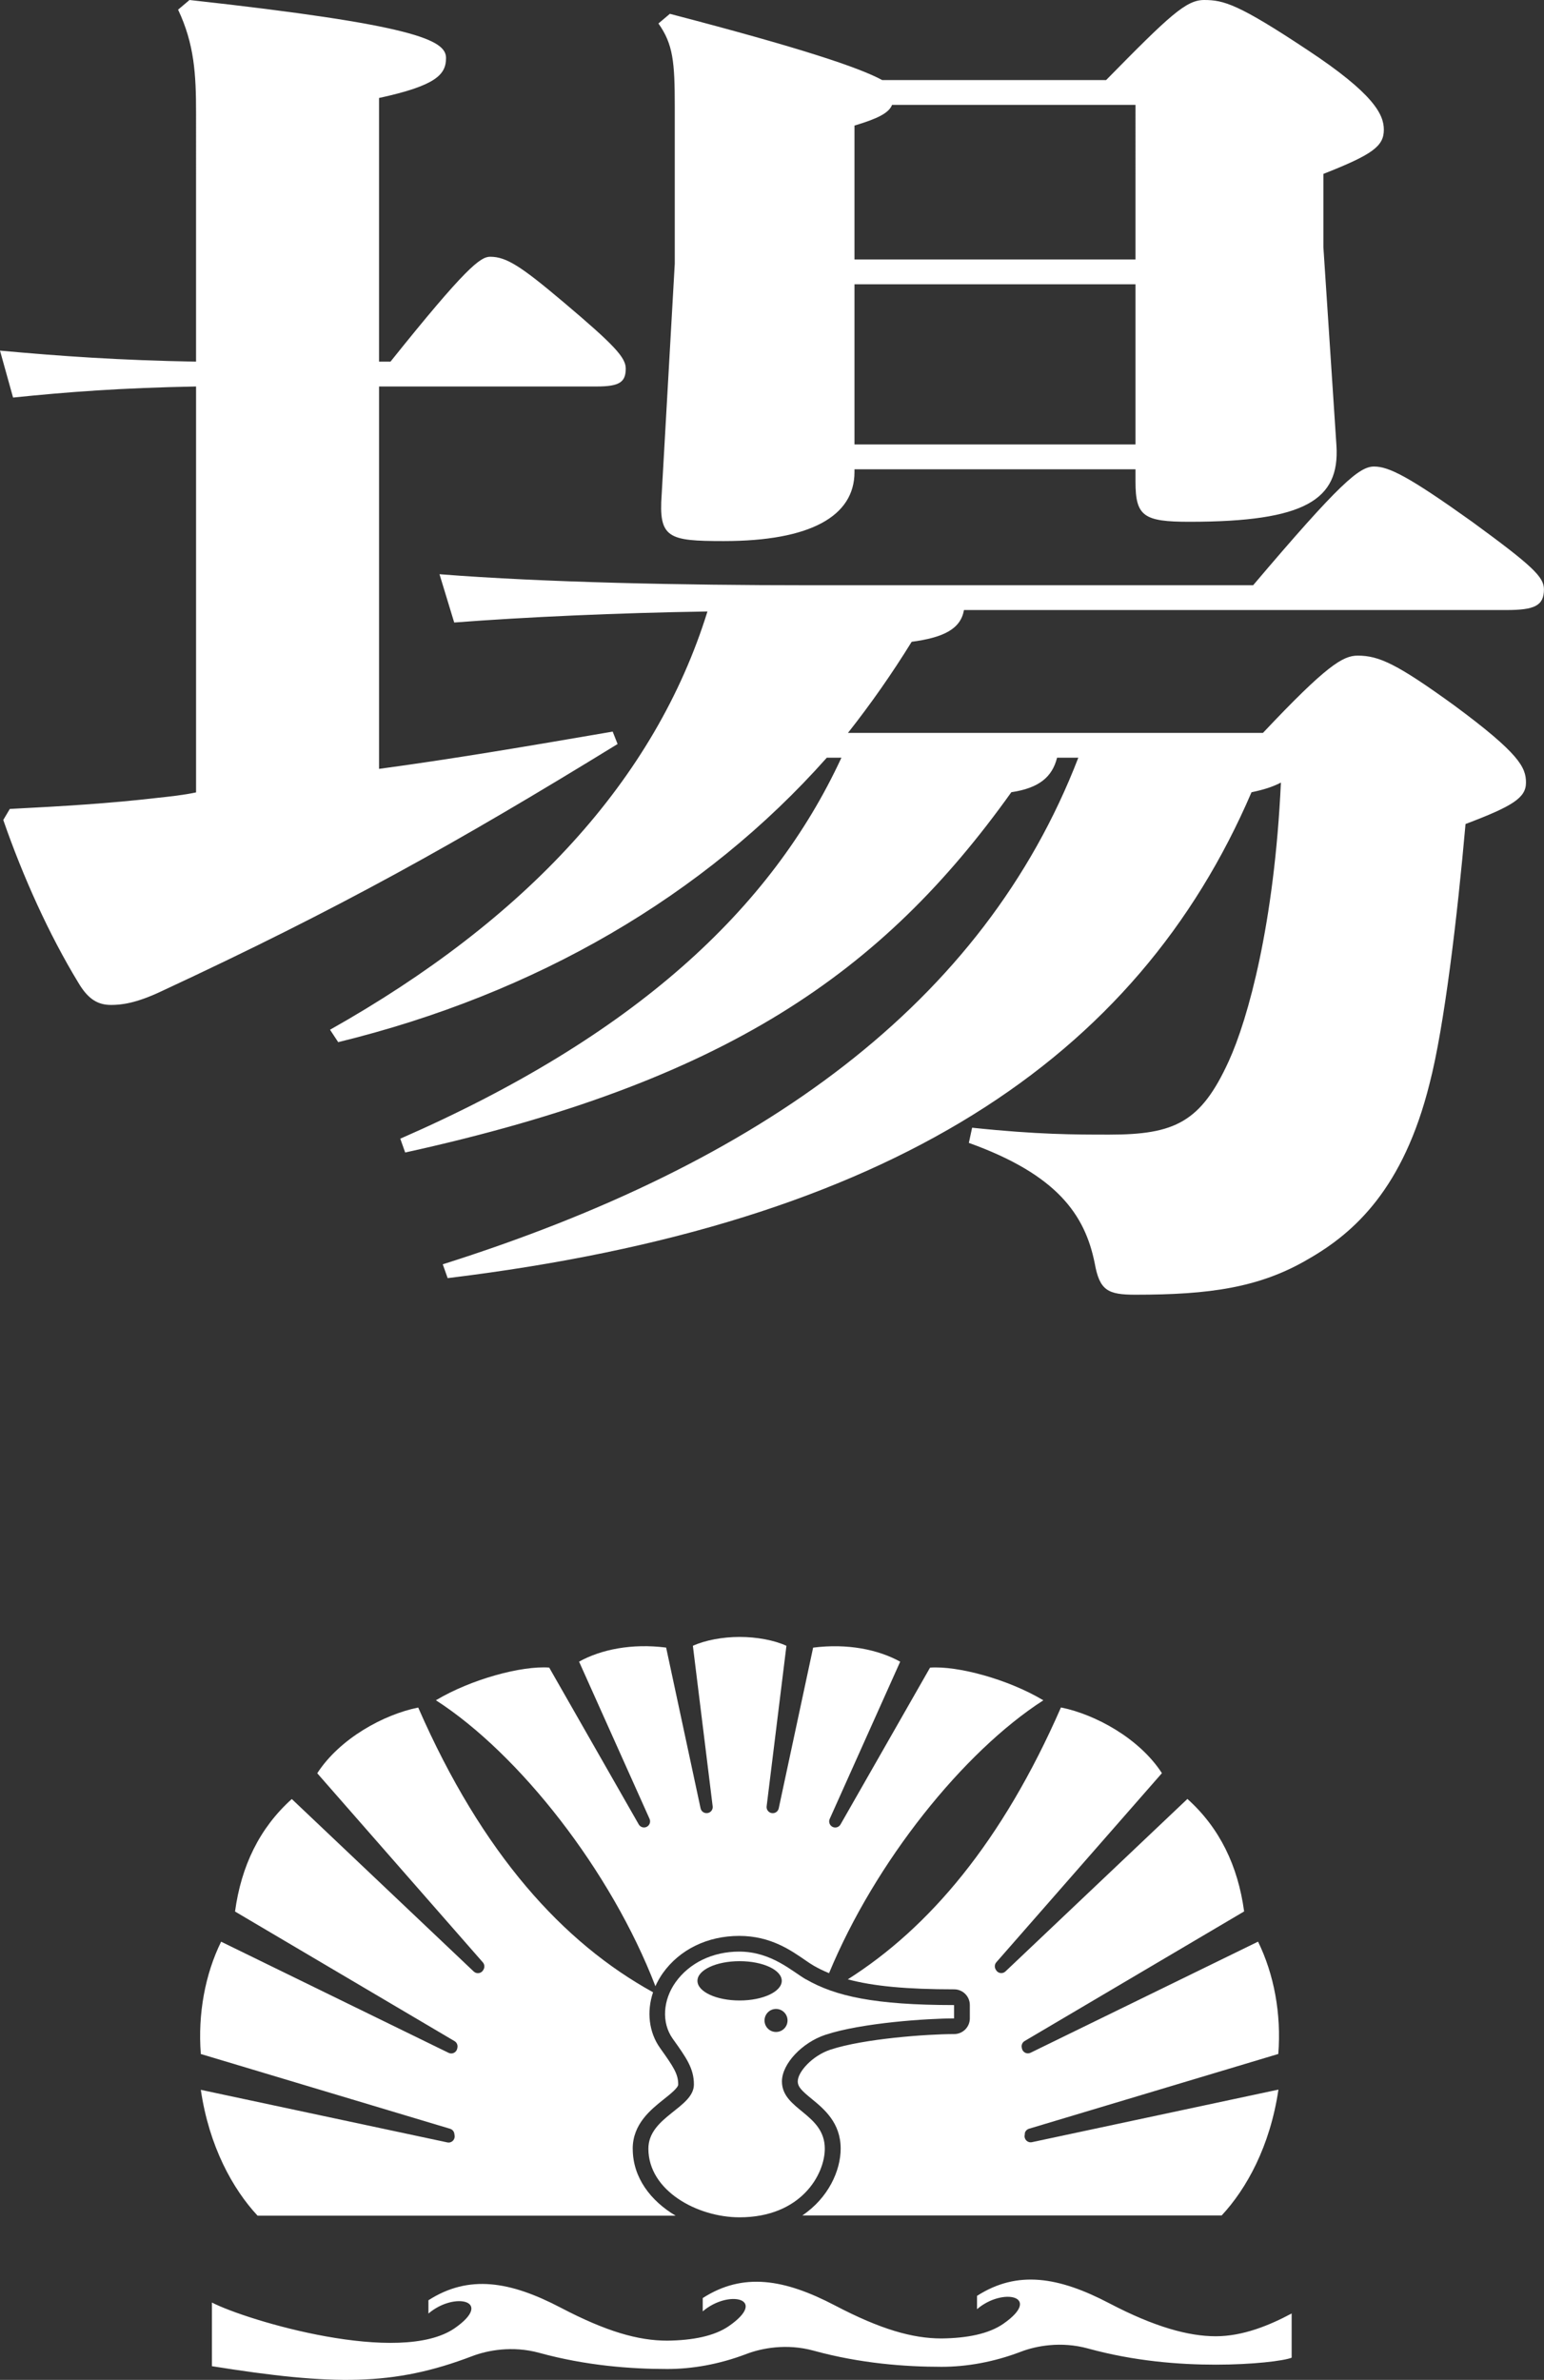 <?xml version="1.0" encoding="UTF-8"?>
<svg id="_レイヤー_2" data-name="レイヤー 2" xmlns="http://www.w3.org/2000/svg" viewBox="0 0 330.76 509.61">
  <rect x="0" y="0" width="330.76" height="509.61" fill="#333333" stroke="none"/>
  <defs>
    <style>
      .cls-1 {
        fill: #fff;
        stroke-width: 0px;
      }
    </style>
  </defs>
  <g id="moji">
    <g>
      <g>
        <path class="cls-1" d="m140.38,425.36c.43-.97.96-1.92,1.6-2.83,3.61-5.08,9.58-7.99,16.38-7.99s11.14,3.15,14.19,5.23c.7.48,1.3.89,1.8,1.17,1.01.58,2.1,1.11,3.25,1.58,9.88-23.83,28.78-47.41,45.91-58.43-7.6-4.54-18.39-7.42-24.27-7l-19.18,33.58c-.31.54-.96.79-1.55.59-.73-.25-1.08-1.07-.77-1.77l15.1-33.67c-4.71-2.6-11.29-3.95-18.65-3.01l-7.37,34.42c-.14.66-.76,1.1-1.43,1.02h-.02c-.72-.09-1.23-.74-1.14-1.46l4.24-34.37c-2.63-1.22-6.43-1.9-10.02-1.9s-7.38.69-10.02,1.9l4.24,34.37c.09.72-.42,1.37-1.14,1.45h-.02c-.67.08-1.29-.36-1.43-1.02l-7.38-34.42c-7.36-.94-13.95.41-18.65,3.01l15.1,33.67c.31.7-.04,1.52-.77,1.77-.59.2-1.24-.05-1.55-.59l-19.18-33.58c-5.88-.42-16.67,2.46-24.27,7,17.81,11.46,37.52,36.49,47.04,61.27"/>
        <path class="cls-1" d="m219.52,456.89c.07-.5.43-.91.92-1.06l53.4-16.01c.68-8.63-.94-17.13-4.34-24.05l-48.73,23.79c-.77.38-1.69-.08-1.85-.92l-.04-.21c-.11-.54.14-1.09.62-1.38l47.02-27.75c-1.32-9.73-5.22-17.87-12.15-24.09l-38.98,36.94c-.63.6-1.65.42-2.05-.35l-.08-.15c-.25-.48-.18-1.06.17-1.46l35.48-40.5c-4.85-7.47-14.26-12.58-21.63-14.07-12.63,28.87-28.3,47.22-45.66,58.22,5.53,1.49,12.73,2.14,22.78,2.14,1.85,0,3.36,1.5,3.36,3.36v2.86c0,1.86-1.51,3.36-3.36,3.36-5.72,0-19.37.98-26.51,3.34-3.87,1.28-6.99,4.76-6.99,6.78,0,1.2.87,2.03,3.01,3.78,2.61,2.14,6.18,5.07,6.18,10.63,0,4.68-2.62,10.56-8.22,14.31h89.84c5.32-5.72,10.37-14.8,12.16-26.95l-52.81,11.26c-.89.19-1.7-.57-1.56-1.47l.06-.39Z"/>
        <path class="cls-1" d="m135.54,460.12c0-5.31,3.88-8.39,6.71-10.64,1.29-1.02,3.04-2.42,3.04-3.12,0-2.25-.99-3.75-3.85-7.76l-.04-.06c-2.41-3.38-2.89-7.81-1.5-11.93-19.21-10.59-36.56-29.55-50.31-60.97-7.37,1.48-16.78,6.6-21.63,14.07l35.48,40.5c.35.4.42.98.18,1.46l-.08.15c-.4.77-1.42.94-2.05.35l-38.98-36.94c-6.93,6.22-10.84,14.37-12.16,24.09l47.02,27.75c.48.28.72.83.62,1.38l-.04.21c-.17.84-1.08,1.3-1.85.92l-48.73-23.8c-3.4,6.91-5.02,15.42-4.35,24.05l53.4,16.01c.48.14.84.56.91,1.06l.06.39c.13.9-.67,1.66-1.56,1.47l-52.81-11.26c1.79,12.15,6.84,21.23,12.16,26.95h89.55c-5.34-3.17-9.18-8.16-9.18-14.31"/>
        <path class="cls-1" d="m172.65,423.85c-2.96-1.71-7.4-5.95-14.3-5.95-5.68,0-10.67,2.41-13.64,6.58-2.66,3.75-3.08,8.6-.58,12.1,2.87,4.02,4.52,6.31,4.52,9.77,0,5.03-9.75,6.91-9.75,13.76,0,9,10.49,14.69,19.52,14.69,13.21,0,18.27-9.21,18.27-14.69,0-7.55-9.18-8.29-9.18-14.41,0-3.8,4.37-8.35,9.3-9.98,7.82-2.59,22.04-3.51,27.57-3.51v-2.86c-17.09,0-25.49-1.92-31.71-5.51m-3.96,8.81c0,1.36-1.1,2.46-2.47,2.46s-2.46-1.1-2.46-2.46,1.1-2.47,2.46-2.47,2.47,1.1,2.47,2.47m-1.24-8.49c0,2.32-4.04,4.21-9.03,4.21s-9.03-1.88-9.03-4.21,4.04-4.21,9.03-4.21,9.03,1.88,9.03,4.21"/>
        <path class="cls-1" d="m260.45,500.27c-5.79,0-13.07-1.96-22.81-7.06-10.82-5.66-19.67-7.15-28.34-1.59v2.85c5.52-4.74,14.1-2.77,5.66,3.11-3.15,2.2-7.85,3.1-13.27,3.16-6.22,0-13.07-1.96-22.81-7.06-10.82-5.66-19.67-7.16-28.34-1.59v2.85c5.52-4.74,14.1-2.77,5.66,3.11-3.15,2.2-7.85,3.1-13.27,3.16-6.22,0-13.07-1.96-22.81-7.06-10.82-5.66-19.67-7.15-28.34-1.59v2.85c5.52-4.75,14.1-2.78,5.66,3.11-11.7,8.16-44.49-1.58-52.04-5.47v13.63c25.98,4.13,38.84,4.31,55.77-2.16,3.23-1.23,8.57-2.28,14.35-.7,10.02,2.75,19.6,3.46,27.41,3.46,5.3,0,11.08-.97,17-3.23,3.23-1.23,8.57-2.28,14.35-.7,10.02,2.75,19.6,3.46,27.41,3.46,5.3,0,11.08-.97,17-3.23,3.23-1.24,8.57-2.28,14.35-.7,10.02,2.75,19.58,3.47,27.41,3.47s14.53-.8,16.25-1.49v-9.47c-4.76,2.55-10.46,4.88-16.25,4.88"/>
      </g>
      <path class="cls-1" d="m42,82.76c-16.1.3-27.65,1.18-39.2,2.37l-2.8-10.05c12.95,1.18,25.55,2.07,42,2.36V24.24c0-8.28-.35-14.78-3.85-22.17l2.45-2.07c48.3,5.32,54.95,8.57,54.95,12.41,0,3.55-2.1,5.91-14.35,8.57v56.46h2.45c16.1-20.1,19.25-22.46,21.35-22.46,3.5,0,6.65,2.07,15.75,9.75,10.85,9.16,13.3,11.82,13.3,14.19,0,2.96-1.4,3.84-6.3,3.84h-46.55v81.88c15.4-2.07,31.15-4.73,50.05-7.98l1.05,2.66c-34.65,21.28-59.5,35.17-97.65,52.91-5.6,2.66-8.75,2.96-10.85,2.96-2.8,0-4.9-1.18-7-4.73-6.3-10.35-11.9-22.76-16.1-34.88l1.4-2.36c11.55-.59,21.35-1.18,31.5-2.36,2.8-.3,5.6-.59,8.4-1.18v-86.9Zm135.1,79.51c-26.25,29.56-62.3,50.54-104.65,60.89l-1.75-2.66c42-23.65,69.65-53.5,80.85-89.56-19.25.3-38.85,1.18-54.25,2.36l-3.15-10.34c22.4,1.77,52.5,2.36,78.75,2.36h95.55c18.55-21.87,22.75-25.42,25.9-25.42s7.35,2.07,21,11.82c12.95,9.46,15.4,11.82,15.4,14.48,0,3.55-2.1,4.43-8.05,4.43h-116.2c-.7,4.14-4.55,5.91-11.2,6.8-4.2,6.8-8.75,13.3-13.65,19.51h88.9c13.65-14.48,17.15-16.55,20.3-16.55,4.55,0,8.4,1.77,20.65,10.64,14,10.34,15.4,13.3,15.4,16.55s-2.8,5.03-12.95,8.87c-1.75,19.8-4.55,43.45-7.7,55.57-5.6,22.46-16.1,31.92-25.9,37.54-10.5,6.21-21.35,7.68-37.1,7.68-5.95,0-7.7-.89-8.75-6.8-2.1-10.34-8.05-18.92-26.95-25.71l.7-3.25c14,1.48,22.05,1.48,29.4,1.48,14,0,19.6-2.66,25.55-15.67,4.2-9.16,9.8-29.56,11.2-59.71-1.75.89-3.5,1.48-6.3,2.07-24.5,57.05-77.35,92.52-172.2,104.04l-1.05-2.96c68.25-21.58,115.85-55.86,136.15-108.48h-4.55c-1.05,4.14-3.85,6.5-9.8,7.39-27.65,38.72-61.25,62.07-129.85,77.15l-1.05-2.96c50.05-21.87,79.45-49.07,94.5-81.58h-3.15Zm66.15-61.78h-60.2v.59c0,9.46-9.45,14.78-28,14.78-11.9,0-14-.59-13.3-10.05l2.8-49.36V22.76c0-9.46-.35-13.3-3.5-17.73l2.45-2.07c28.35,7.39,40.6,11.53,45.5,14.19h47.95C250.6,3.25,254.1,0,257.95,0c4.2,0,7.35.89,22.05,10.64,14.35,9.46,16.45,13.89,16.45,17.14,0,3.55-2.45,5.32-12.95,9.46v15.67l2.8,42.56c.7,11.53-6.65,16.26-31.5,16.26-9.8,0-11.55-1.18-11.55-8.57v-2.66Zm0-44.93V22.46h-52.15c-.7,1.77-3.15,2.96-8.05,4.43v28.67h60.2Zm-60.2,5.32v34.29h60.2v-34.29h-60.2Z"/>
    </g>
  </g>
</svg>